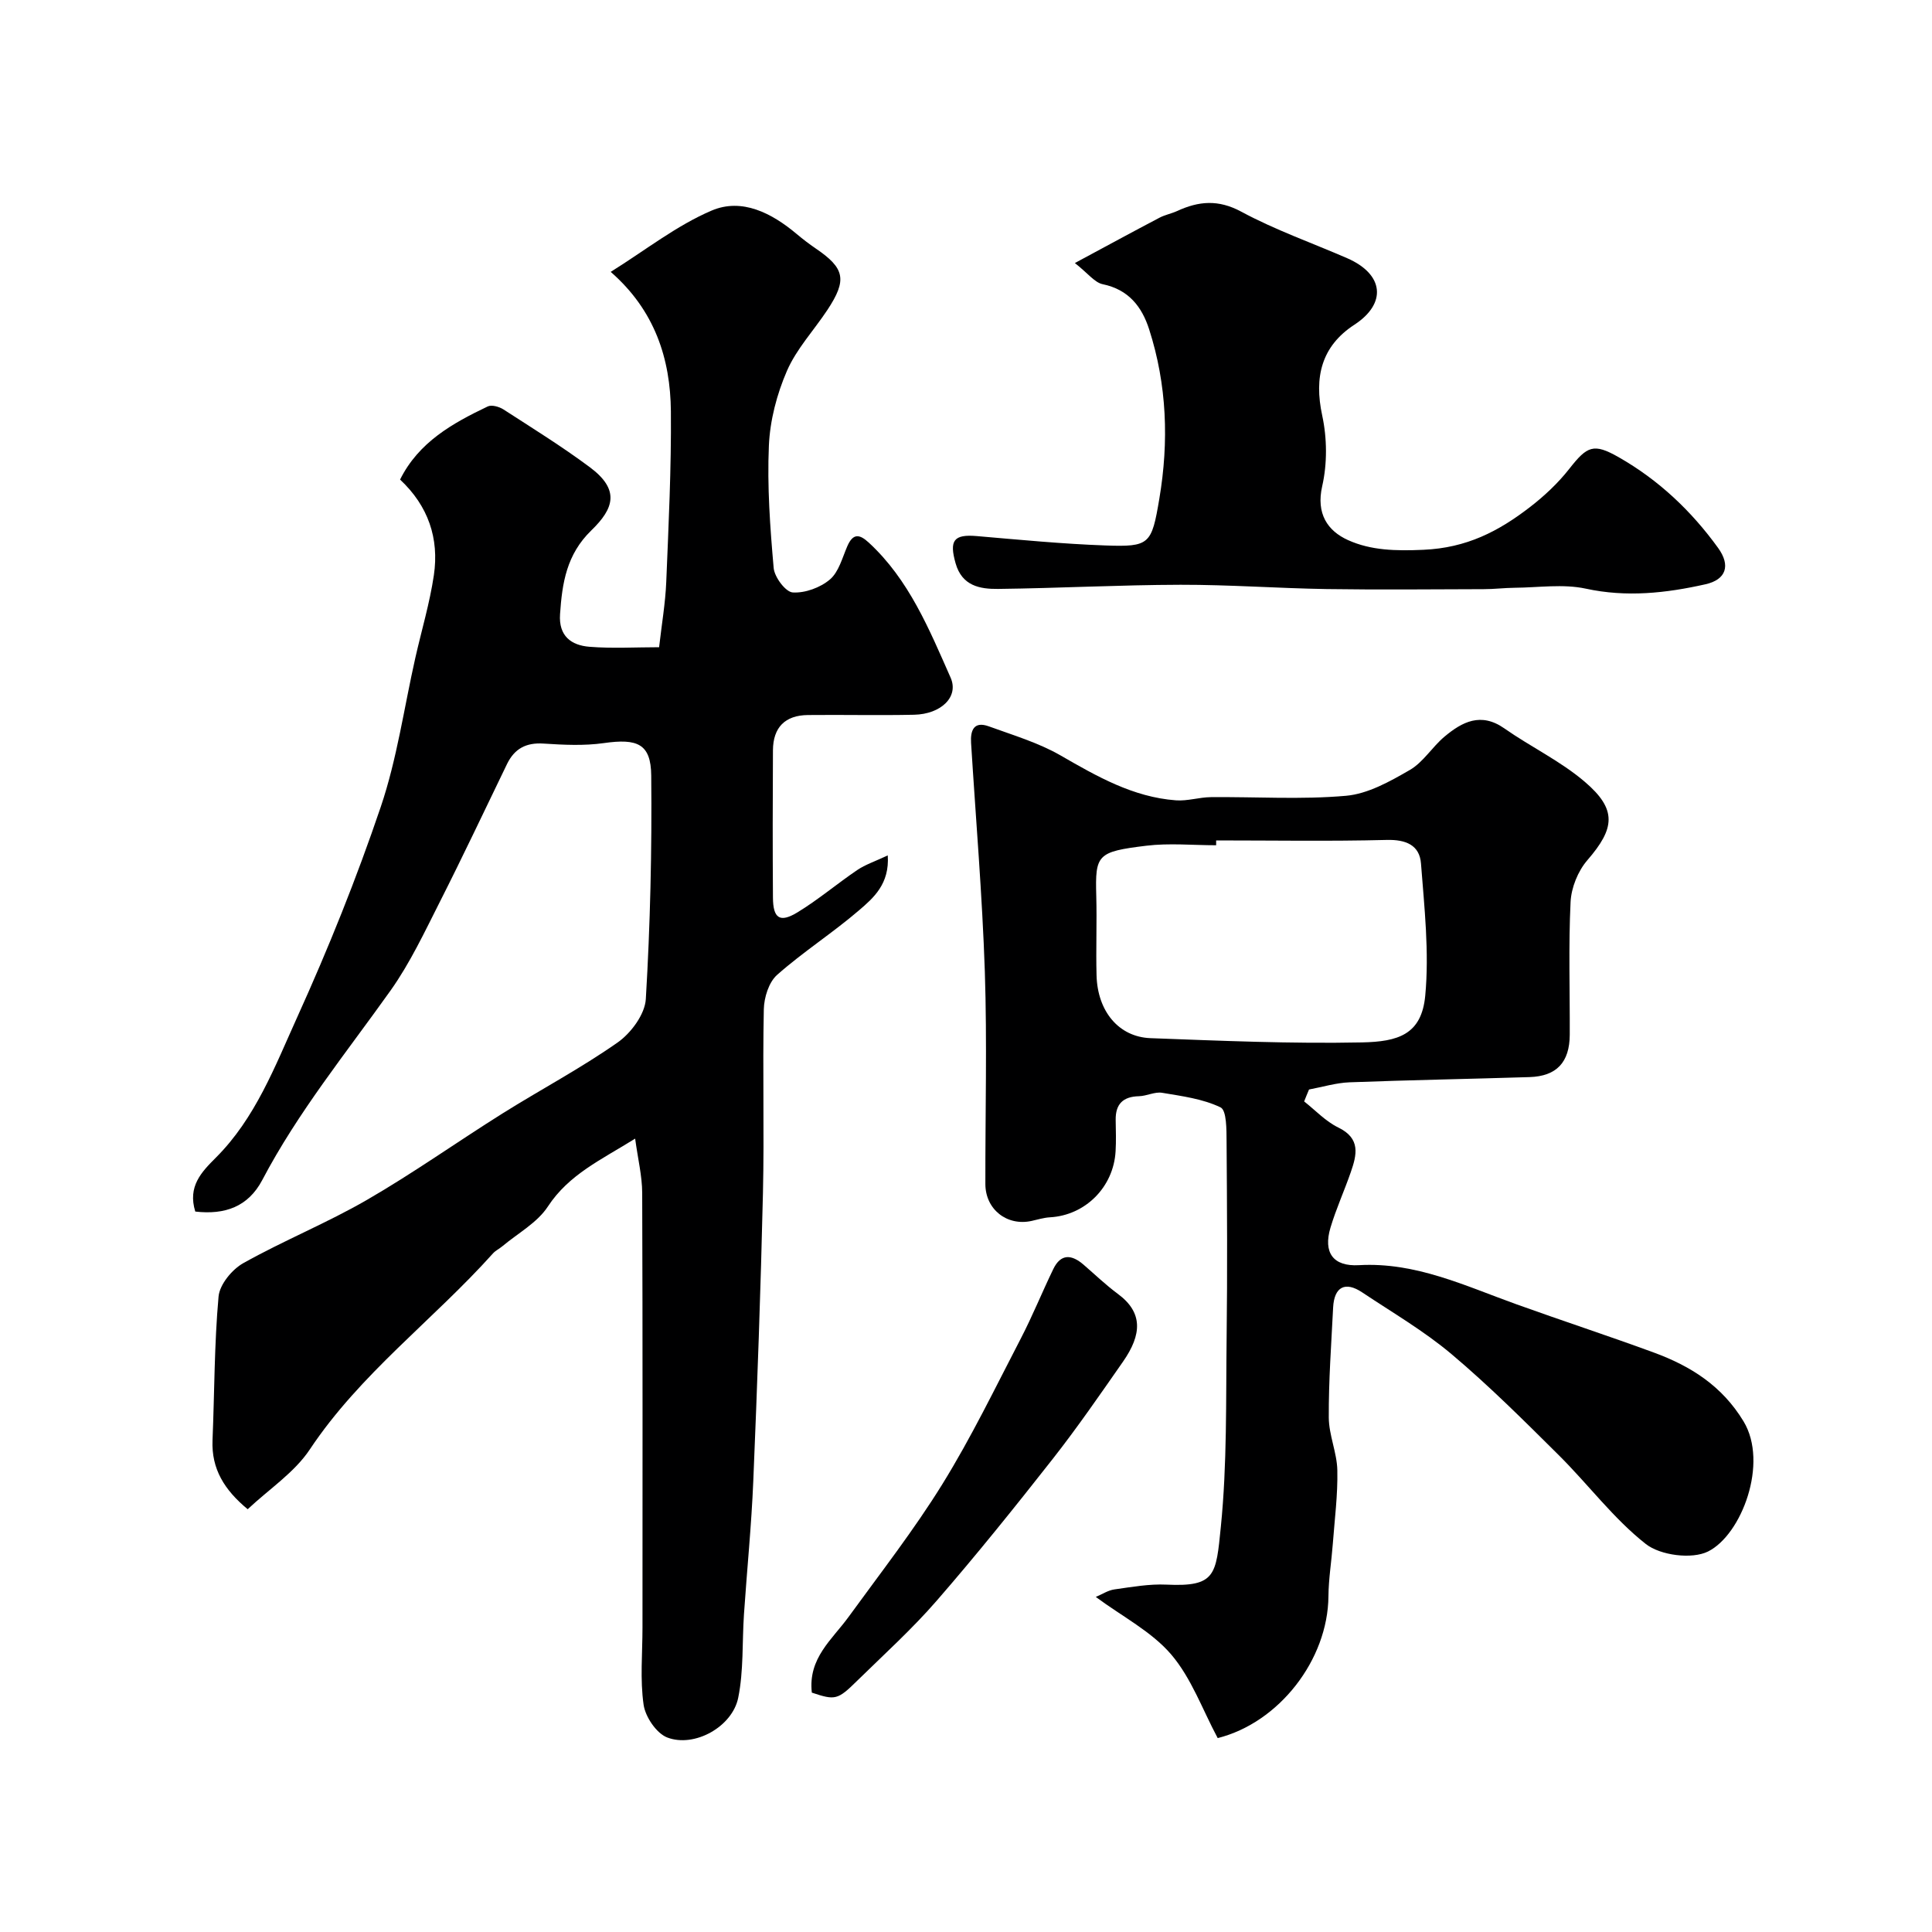 <svg enable-background="new 0 0 400 400" viewBox="0 0 400 400" xmlns="http://www.w3.org/2000/svg"><g fill="#000001"><path d="m40.43 250.84c-1.61-5.21 1.28-8.18 4.27-11.17 8.19-8.18 12.23-18.9 16.84-29.08 6.44-14.21 12.29-28.76 17.29-43.53 3.37-9.95 4.83-20.55 7.16-30.86 1.29-5.71 2.99-11.36 3.84-17.13 1.11-7.57-1.14-14.3-7-19.78 3.87-7.77 10.87-11.66 18.15-15.14.81-.39 2.36.05 3.24.61 6.02 3.89 12.13 7.68 17.87 11.95 6.28 4.67 5.06 8.53.34 13.1-5.14 4.99-6.04 10.89-6.48 17.35-.31 4.53 2.32 6.45 6.1 6.75 4.77.38 9.59.09 14.41.09.54-4.76 1.3-9.13 1.48-13.52.48-11.76 1.06-23.53.96-35.29-.09-10.96-3.35-20.94-12.46-28.9 7.24-4.52 13.64-9.6 20.89-12.69 6.27-2.68 12.46.51 17.62 4.85 1.25 1.05 2.55 2.05 3.9 2.97 6.08 4.12 6.58 6.51 2.44 12.77-2.79 4.21-6.38 8.04-8.36 12.59-2.09 4.82-3.51 10.24-3.74 15.47-.37 8.43.25 16.93.99 25.35.17 1.89 2.47 4.97 3.95 5.06 2.55.16 5.71-1 7.7-2.69 1.83-1.56 2.56-4.49 3.6-6.89 1.16-2.65 2.47-2.56 4.43-.75 8.35 7.69 12.52 17.96 16.95 27.96 1.77 4-2 7.57-7.55 7.69-7.33.16-14.66-.02-21.99.06-4.73.05-7.21 2.55-7.24 7.31-.06 10.16-.07 20.33 0 30.49.03 4.3 1.41 5.27 5.05 3.07 4.31-2.62 8.2-5.93 12.39-8.77 1.67-1.13 3.67-1.79 6.33-3.04.4 5.92-2.96 8.81-5.97 11.39-5.45 4.68-11.57 8.59-16.94 13.35-1.72 1.52-2.7 4.69-2.75 7.13-.27 12.68.11 25.38-.18 38.06-.46 19.87-1.17 39.73-2 59.59-.38 9.21-1.31 18.4-1.93 27.6-.39 5.77-.05 11.67-1.19 17.28-1.22 6.02-9.07 10.38-14.69 8.23-2.24-.86-4.54-4.27-4.9-6.79-.75-5.22-.23-10.63-.23-15.96 0-29.99.05-59.99-.06-89.98-.01-3.5-.88-6.99-1.46-11.26-7.02 4.38-13.7 7.39-18.07 14.06-2.2 3.36-6.21 5.53-9.42 8.22-.63.53-1.41.89-1.95 1.49-12.35 13.77-27.48 24.9-37.91 40.57-3.19 4.8-8.44 8.22-12.87 12.39-4.83-4-7.52-8.34-7.28-14.27.41-9.93.36-19.89 1.25-29.77.23-2.49 2.79-5.61 5.14-6.92 8.35-4.68 17.31-8.3 25.59-13.09 9.59-5.54 18.65-11.99 28.04-17.88 7.91-4.96 16.2-9.34 23.83-14.69 2.78-1.94 5.67-5.84 5.86-9 .92-15.39 1.27-30.84 1.12-46.27-.06-6.61-2.88-7.72-9.81-6.73-4.09.58-8.33.37-12.48.1-3.62-.24-6.02 1.05-7.57 4.24-4.62 9.54-9.14 19.12-13.93 28.58-3.15 6.22-6.15 12.63-10.16 18.28-9.17 12.89-19.19 25.19-26.59 39.28-2.91 5.5-7.7 7.22-13.86 6.51z"/><path d="m270.01 228.04c2.34 1.84 4.45 4.13 7.07 5.4 4.69 2.28 3.83 5.67 2.57 9.29-1.33 3.83-3.02 7.54-4.18 11.41-1.56 5.21.54 8.11 5.89 7.8 11.73-.67 21.97 4.28 32.55 8.08 9.47 3.41 19.05 6.54 28.5 10.01 7.63 2.8 14.13 6.9 18.58 14.26 5.2 8.61-.4 23.47-7.36 26.93-3.34 1.66-9.88.81-12.88-1.55-6.69-5.26-11.92-12.33-18.02-18.39-7.22-7.17-14.45-14.39-22.23-20.94-5.7-4.8-12.25-8.61-18.48-12.77-3.52-2.35-5.79-1.14-6.01 3.13-.38 7.6-.94 15.2-.9 22.79.02 3.63 1.69 7.25 1.77 10.9.11 5.09-.56 10.19-.94 15.29-.27 3.6-.87 7.2-.9 10.8-.11 13.18-10.25 26.2-22.93 29.37-3.14-5.86-5.43-12.39-9.62-17.3-4.06-4.75-10.07-7.82-15.62-11.92 1.33-.56 2.55-1.38 3.86-1.56 3.57-.5 7.21-1.16 10.78-.99 10.2.48 10.25-1.99 11.25-11.96 1.31-13 1.04-26.16 1.2-39.26.17-13.49.09-26.99-.01-40.48-.02-2.47.03-6.49-1.25-7.11-3.67-1.77-7.98-2.33-12.1-3.02-1.51-.25-3.19.67-4.8.71-3.31.08-4.86 1.64-4.81 4.91.03 2.17.11 4.34-.02 6.5-.43 7.44-6.29 13.25-13.58 13.66-1.28.07-2.55.47-3.81.75-5.1 1.12-9.56-2.39-9.57-7.64-.03-14.66.37-29.33-.11-43.98-.53-15.8-1.87-31.57-2.85-47.36-.16-2.58.58-4.54 3.67-3.42 5.02 1.83 10.26 3.38 14.85 6.02 7.55 4.35 15.01 8.64 23.9 9.3 2.38.18 4.81-.64 7.23-.66 9.33-.09 18.71.54 27.97-.28 4.55-.4 9.11-2.97 13.21-5.34 2.79-1.61 4.63-4.76 7.17-6.89 3.68-3.09 7.56-5.12 12.4-1.73 5.46 3.83 11.63 6.76 16.66 11.06 6.73 5.74 6.24 9.65.54 16.23-1.95 2.25-3.34 5.7-3.48 8.67-.44 9.14-.13 18.32-.17 27.48-.03 5.71-2.73 8.58-8.32 8.76-12.42.39-24.85.61-37.27 1.08-2.81.11-5.59.97-8.39 1.49-.35.81-.68 1.64-1.01 2.47zm-18.22-54.04v1c-4.83 0-9.72-.48-14.48.1-10.14 1.24-10.58 1.83-10.34 10.37.15 5.49-.09 10.99.06 16.49.2 7.41 4.58 12.73 11.17 12.98 14.58.54 29.19 1.18 43.77.88 7.46-.15 12.35-1.6 13.11-9.67.85-9.02-.18-18.26-.88-27.37-.29-3.82-3.14-4.99-7.13-4.88-11.76.3-23.52.1-35.28.1z"/><path d="m222.54 54.46c6.48-3.48 11.98-6.48 17.53-9.39 1.14-.6 2.46-.84 3.64-1.38 4.46-2.05 8.51-2.44 13.29.14 6.99 3.77 14.58 6.44 21.9 9.62 7.69 3.35 8.23 9.4 1.51 13.78-6.81 4.44-8.38 10.83-6.66 18.8 1.01 4.69 1.06 9.95 0 14.61-1.3 5.71 1.11 9.27 5.34 11.18 4.78 2.16 9.93 2.26 15.6 2.01 8.99-.39 15.57-3.84 22.03-8.81 3-2.31 5.85-4.98 8.18-7.95 3.71-4.73 5.02-5.38 10.23-2.41 8.26 4.7 15.05 11.12 20.59 18.79 2.62 3.63 1.67 6.56-2.63 7.52-8.16 1.83-16.33 2.74-24.79.9-4.68-1.01-9.77-.22-14.67-.18-2.15.02-4.29.29-6.44.29-10.83.03-21.66.14-32.48-.02-10.1-.16-20.19-.91-30.29-.89-12.6.03-25.19.71-37.78.86-3.75.04-7.46-.61-8.79-5.29-1.35-4.75-.4-6.06 4.39-5.65 8.85.76 17.7 1.62 26.57 1.94 9.23.33 9.62-.2 11.22-9.69 1.99-11.83 1.58-23.57-2.11-35.05-1.51-4.71-4.27-8.25-9.63-9.35-1.66-.35-3.02-2.23-5.75-4.38z"/><path d="m168.08 350.44c-.81-7.14 4.2-10.98 7.61-15.68 6.6-9.09 13.54-17.98 19.44-27.52 5.98-9.67 10.95-19.97 16.2-30.08 2.44-4.7 4.43-9.64 6.74-14.41 1.57-3.25 3.82-3.03 6.27-.91 2.36 2.04 4.63 4.22 7.13 6.07 5.19 3.84 4.96 8.38 1.04 14-4.75 6.81-9.47 13.67-14.59 20.19-7.79 9.92-15.7 19.77-23.97 29.29-5.1 5.88-10.92 11.14-16.49 16.6-4.05 3.99-4.54 4.06-9.38 2.45z"/></g></svg>